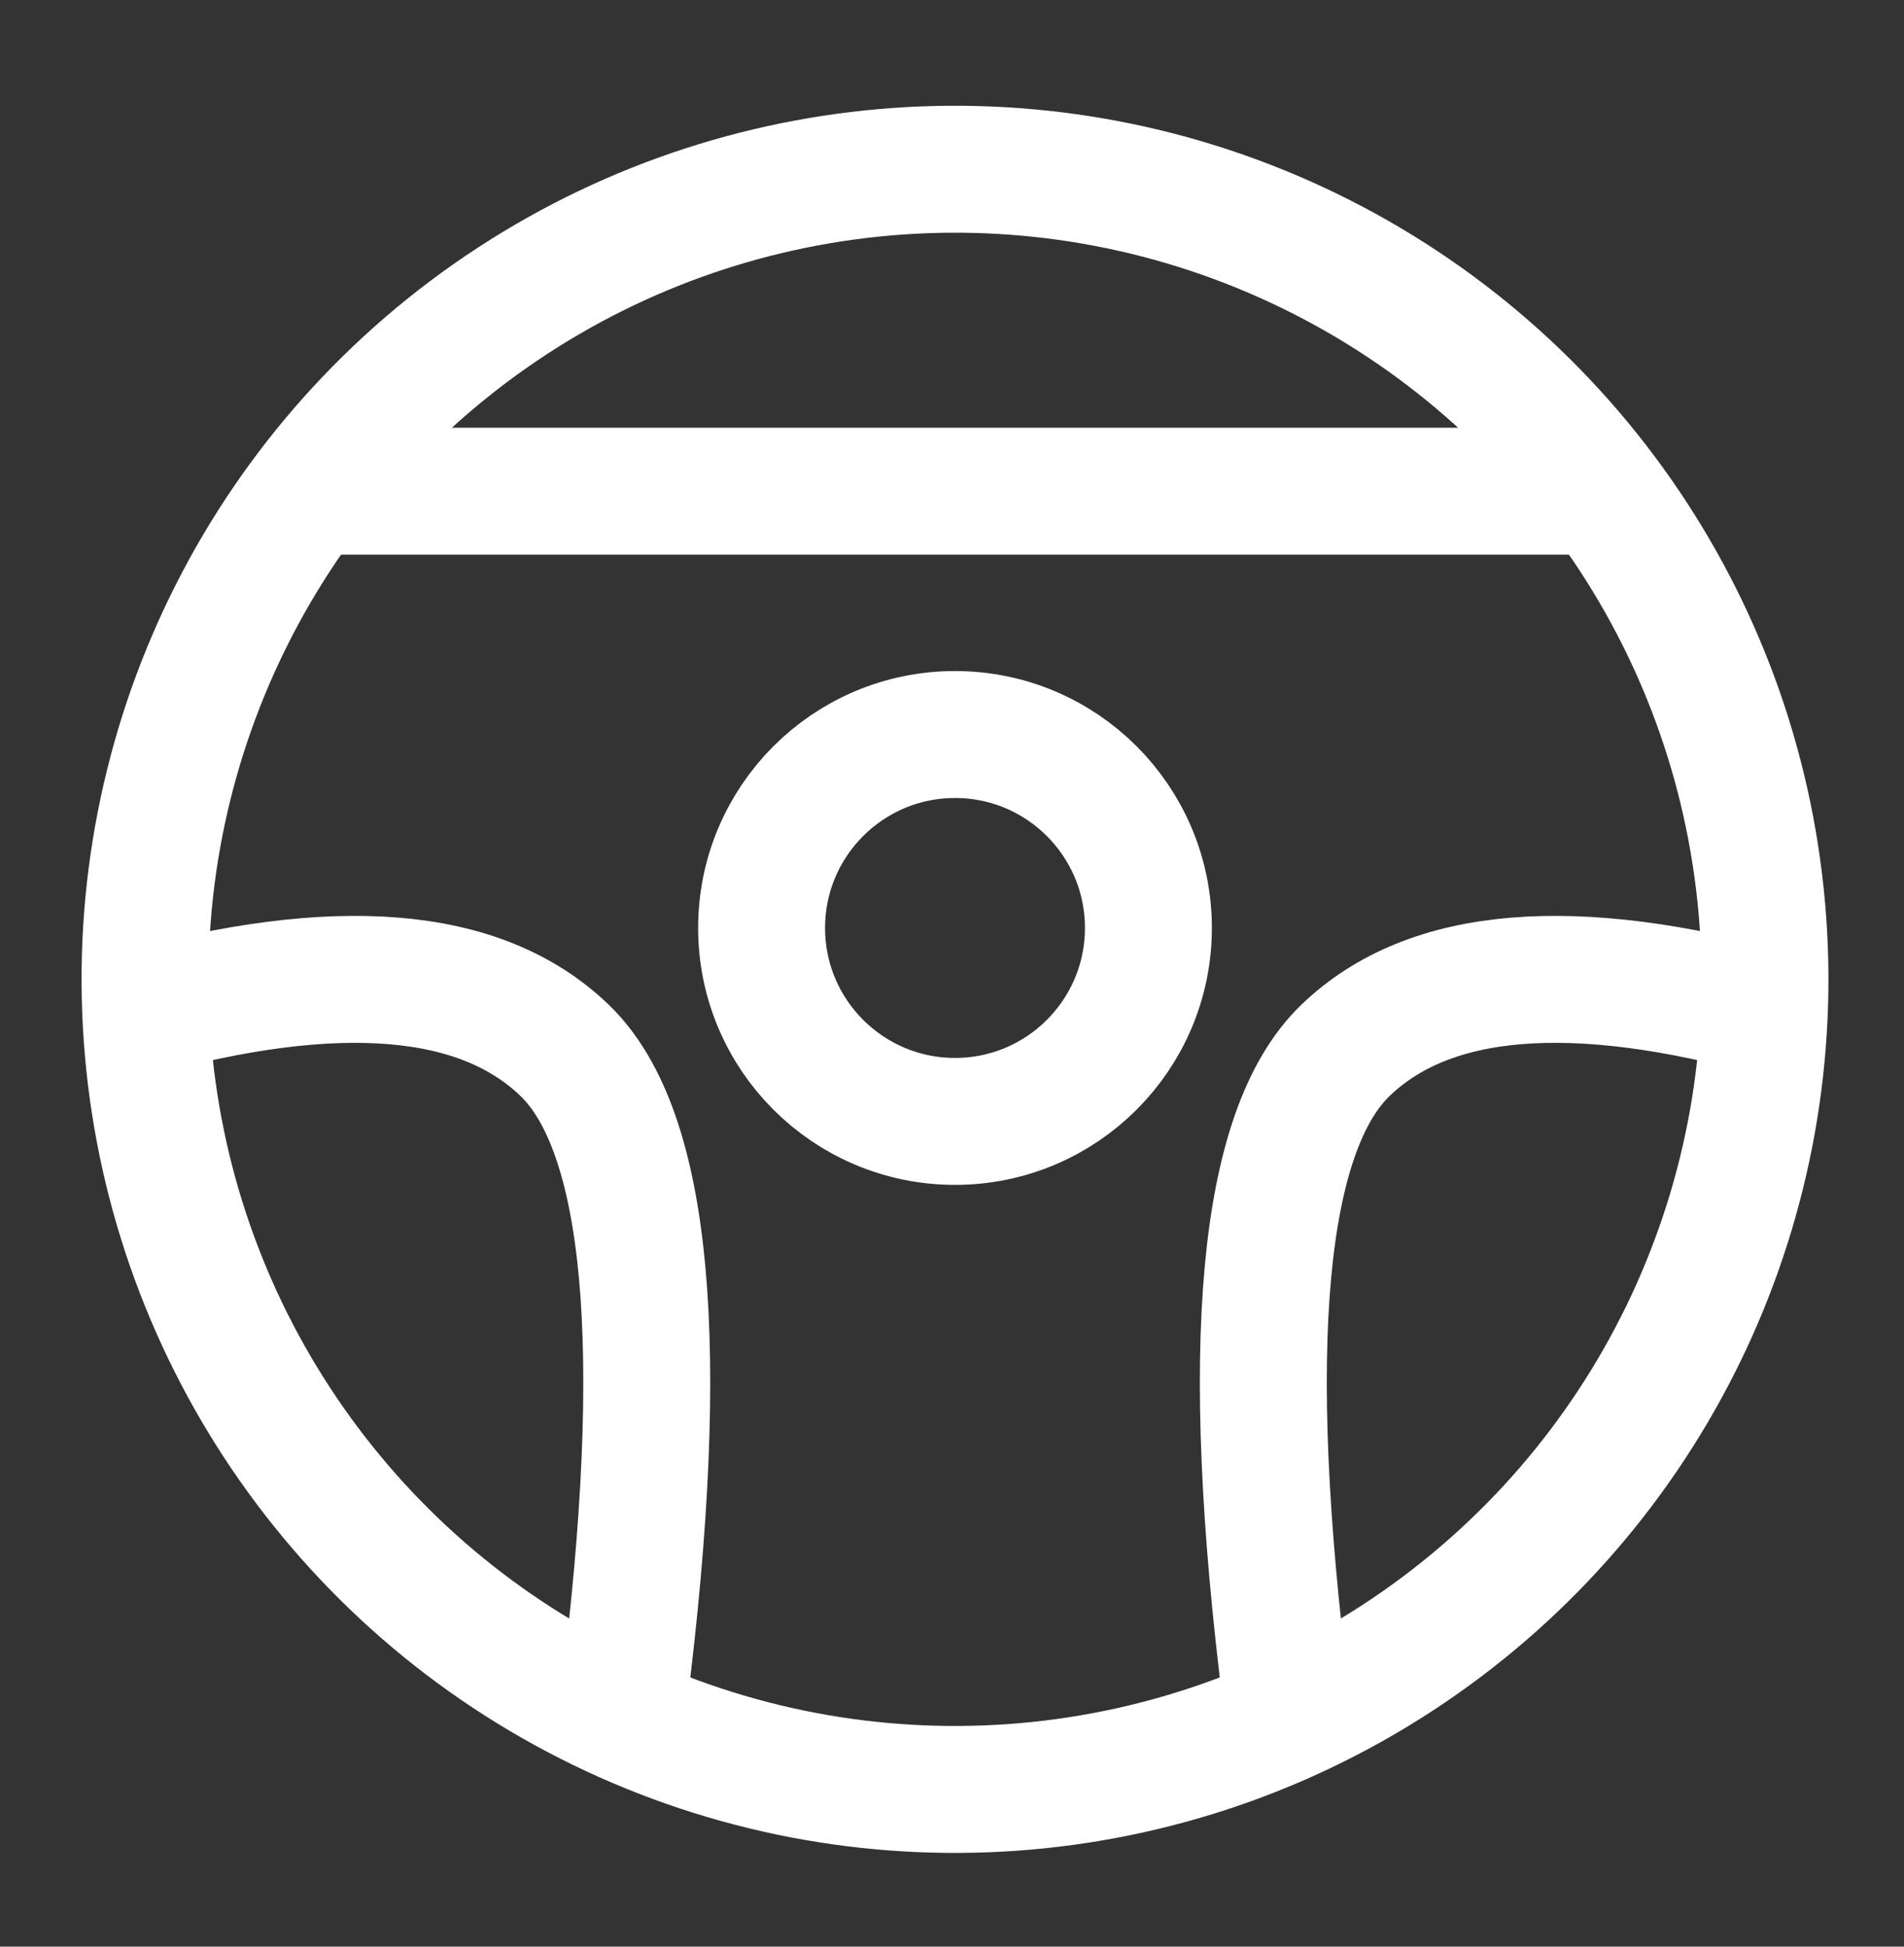 <?xml version="1.0" encoding="UTF-8"?>
<svg width="45px" height="46px" viewBox="0 0 45 46" version="1.1" xmlns="http://www.w3.org/2000/svg" xmlns:xlink="http://www.w3.org/1999/xlink">
    <rect x="0" y="0" width="45" height="46" fill="#333333" stroke="none"/>
    <title>留资</title>
    <g id="铂智3X车型minisite" stroke="none" stroke-width="1" fill="none" fill-rule="evenodd">
        <g id="铂智3X-PC-8" transform="translate(-1842, -796)" stroke="#FFFFFF" stroke-width="3">
            <g id="预约体验-PC" transform="translate(1828.143, 790)">
                <g id="留资" transform="translate(14.065, 6.779)">
                    <circle id="椭圆形" transform="translate(22.363, 22.363) rotate(-5) translate(-22.363, -22.363) " cx="22.363" cy="22.363" r="19.143"></circle>
                    <circle id="椭圆形" cx="22.363" cy="21.149" r="4.571"></circle>
                    <path d="M2.935,23.195 C7.754,21.854 11.154,22.135 13.134,24.039 C15.115,25.942 15.582,31.051 14.535,39.363" id="路径-3"></path>
                    <path d="M29.649,23.195 C34.468,21.854 37.868,22.135 39.848,24.039 C41.829,25.942 42.296,31.051 41.249,39.363" id="路径-3" transform="translate(35.721, 30.863) scale(-1, 1) translate(-35.721, -30.863) "></path>
                    <line x1="7.071" y1="10.828" x2="37.656" y2="10.828" id="路径-4"></line>
                </g>
            </g>
        </g>
    </g>
</svg>